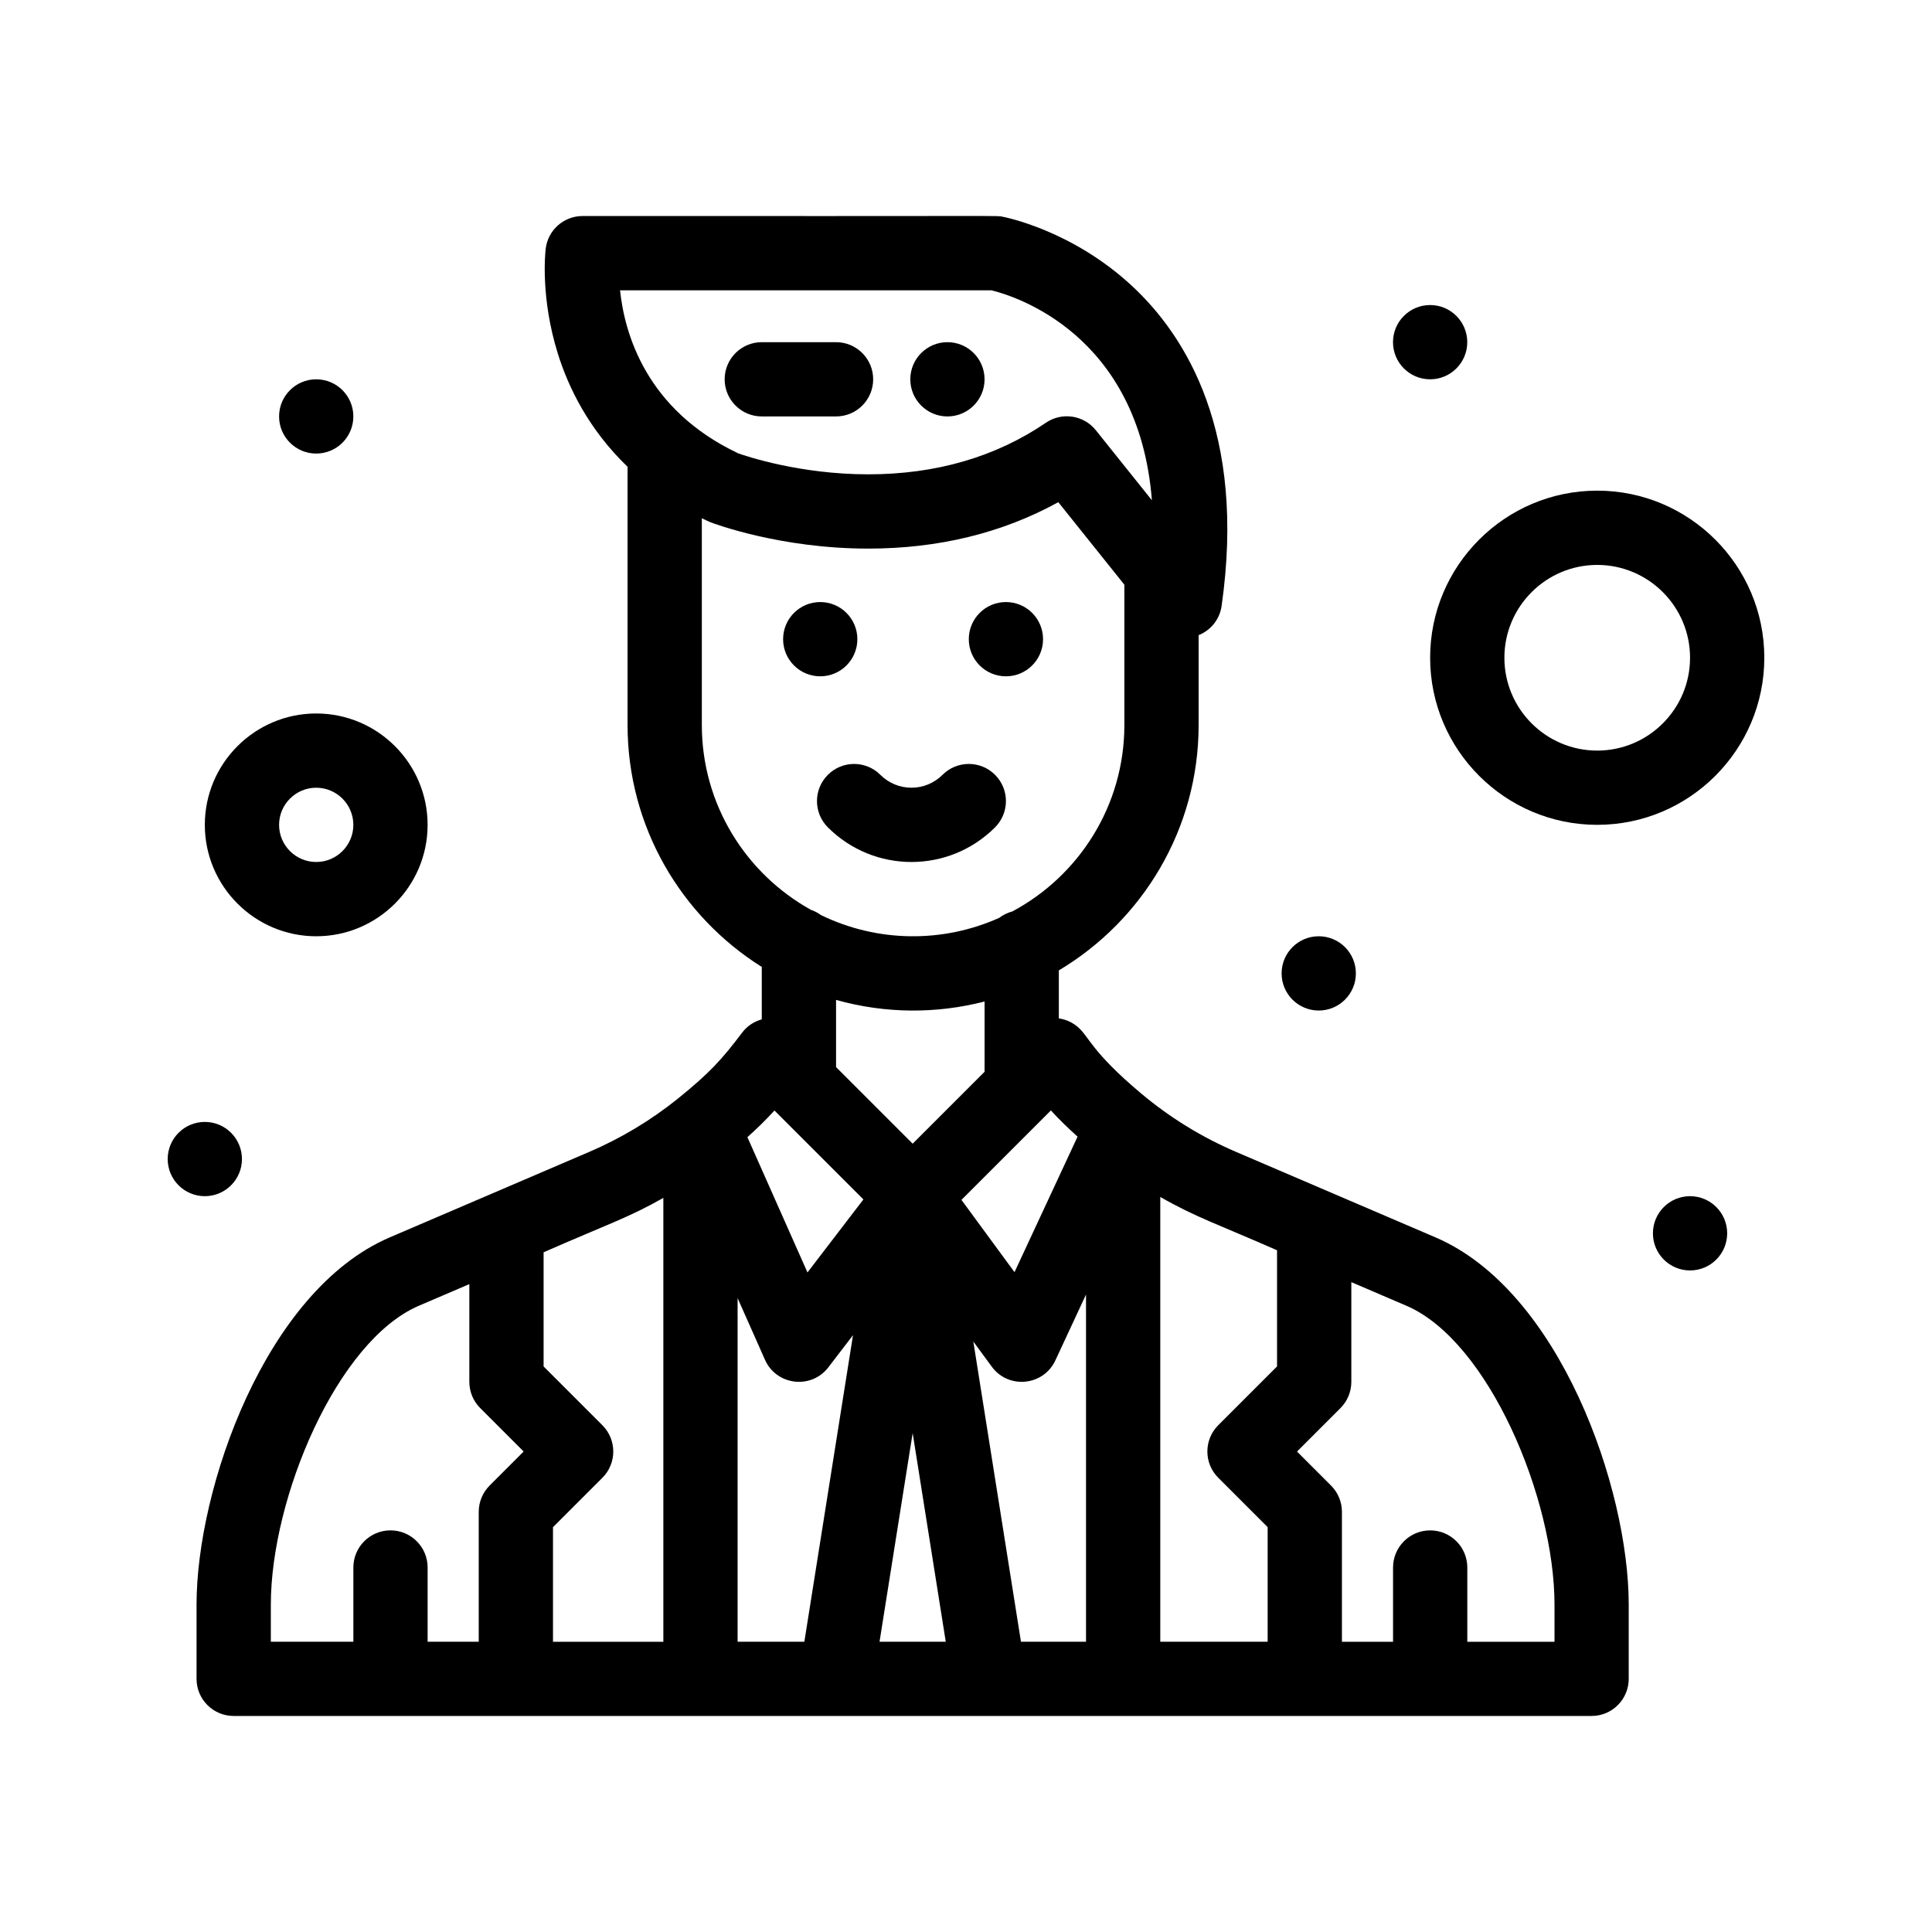 <?xml version="1.0" encoding="UTF-8"?>
<!-- Uploaded to: ICON Repo, www.iconrepo.com, Generator: ICON Repo Mixer Tools -->
<svg fill="#000000" width="800px" height="800px" version="1.1" viewBox="144 144 512 512" xmlns="http://www.w3.org/2000/svg">
 <g>
  <path d="m420.42 313.39c0 5.434-4.406 9.84-9.84 9.84s-9.84-4.406-9.84-9.84c0-5.434 4.406-9.84 9.84-9.84s9.84 4.406 9.84 9.84"/>
  <path d="m371.21 313.39c0 5.434-4.402 9.84-9.84 9.84-5.434 0-9.84-4.406-9.84-9.84 0-5.434 4.406-9.84 9.84-9.84 5.438 0 9.84 4.406 9.84 9.84"/>
  <path d="m363.39 349.34c-3.844 3.844-3.844 10.074 0 13.914 12.242 12.242 32.062 12.246 44.309 0 3.844-3.844 3.844-10.074 0-13.918s-10.074-3.844-13.918 0c-4.551 4.555-11.922 4.555-16.477 0-3.844-3.84-10.074-3.84-13.914 0.004z"/>
  <path d="m237.64 254.36c0 5.434-4.402 9.84-9.84 9.84-5.434 0-9.84-4.406-9.84-9.84 0-5.434 4.406-9.84 9.84-9.84 5.438 0 9.84 4.406 9.84 9.84"/>
  <path d="m208.12 451.16c0 5.434-4.406 9.84-9.84 9.84s-9.84-4.406-9.84-9.84 4.406-9.84 9.84-9.84 9.84 4.406 9.84 9.84"/>
  <path d="m532.84 234.68c0 5.434-4.406 9.84-9.84 9.84-5.438 0-9.84-4.406-9.84-9.84 0-5.434 4.402-9.84 9.84-9.84 5.434 0 9.84 4.406 9.84 9.84"/>
  <path d="m404.92 244.52c0 5.434-4.406 9.84-9.84 9.84s-9.84-4.406-9.84-9.84 4.406-9.84 9.84-9.84 9.84 4.406 9.84 9.84"/>
  <path d="m503.32 401.96c0 5.434-4.406 9.84-9.84 9.84-5.438 0-9.84-4.406-9.84-9.84 0-5.438 4.402-9.84 9.84-9.84 5.434 0 9.84 4.402 9.84 9.84"/>
  <path d="m601.72 470.84c0 5.434-4.406 9.84-9.84 9.84s-9.84-4.406-9.84-9.84c0-5.434 4.406-9.84 9.84-9.84s9.84 4.406 9.84 9.84"/>
  <path d="m227.8 392.12c16.277 0 29.52-13.242 29.52-29.52s-13.242-29.52-29.52-29.52-29.52 13.242-29.52 29.52c0 16.273 13.242 29.52 29.52 29.52zm0-39.363c5.426 0 9.84 4.414 9.84 9.84s-4.414 9.84-9.84 9.84-9.84-4.414-9.84-9.84 4.414-9.84 9.84-9.84z"/>
  <path d="m567.28 362.59c24.418 0 44.281-19.863 44.281-44.281s-19.863-44.281-44.281-44.281c-24.418 0-44.281 19.863-44.281 44.281 0.004 24.418 19.867 44.281 44.281 44.281zm0-68.879c13.566 0 24.602 11.035 24.602 24.602s-11.035 24.602-24.602 24.602-24.602-11.035-24.602-24.602c0.004-13.566 11.039-24.602 24.602-24.602z"/>
  <path d="m345.88 254.36h19.68c5.434 0 9.84-4.406 9.84-9.84s-4.406-9.84-9.84-9.84h-19.68c-5.434 0-9.84 4.406-9.84 9.84s4.406 9.84 9.84 9.84z"/>
  <path d="m524.45 471.93-52.867-22.656c-9.113-3.906-17.578-9.117-25.168-15.492-13.273-11.156-13.73-15-16.797-17.633-1.445-1.223-3.113-1.98-5.016-2.262v-12.723c22.16-13.211 37.047-37.414 37.047-65.035v-23.801c3.234-1.297 5.586-4.215 6.086-7.723 6.555-45.871-9.34-71.488-23.828-84.906-15.891-14.715-33.551-18.141-34.293-18.281-1.695-0.316 5.039-0.105-111.23-0.168-4.996 0-9.195 3.742-9.773 8.703-0.152 1.297-1.344 13.086 3.207 27.715 2.793 8.977 8.172 20.113 18.492 30.031v68.426c0 27.004 14.227 50.73 35.57 64.125v13.891c-0.277 0.09-0.969 0.273-1.793 0.688-1.328 0.664-2.469 1.598-3.402 2.816-5.352 7.066-8.469 10.594-17.203 17.633-7.109 5.695-14.961 10.402-23.34 13.992l-52.867 22.656c-32.957 14.125-51.188 66.5-51.188 97.305v19.68c0 5.434 4.406 9.84 9.84 9.84h359.86c5.434 0 9.84-4.406 9.84-9.84v-19.68c0.004-30.797-18.227-83.176-51.184-97.301zm-42.02 3.402v30.785l-15.582 15.582c-3.844 3.844-3.844 10.074 0 13.918l13.094 13.094v30.363l-28.457 0.004v-117.87c9.477 5.414 15.266 7.234 30.945 14.125zm-67.863 103.75-12.625-79.559 4.891 6.664c4.426 6.031 13.703 5.094 16.852-1.672l8.121-17.453v92.02zm-75.094 0v-91.066l7.254 16.34c3.016 6.793 12.25 7.938 16.809 1.988l6.519-8.516-12.895 81.254-17.688-0.004zm33.336-117.22-14.82 19.352-15.918-35.855c2.477-2.207 4.836-4.504 7.172-7.062zm49.688-23.582c2.285 2.488 4.606 4.734 7.07 6.945l-16.711 35.91-14.062-19.152zm-36.633 85.5 8.773 55.301h-17.551zm-77.543-302.84h98.422c5.801 1.402 39.031 11.367 42.523 55.637l-14.863-18.566c-3.203-4-8.965-4.887-13.227-1.98-13.305 9.07-29.145 13.672-47.09 13.672-18.129 0-32.379-4.824-34.469-5.57-24.34-11.52-30.09-31.668-31.297-43.191zm21.672 115.2v-54.805c0.918 0.449 1.746 0.863 2.301 1.074 0.742 0.285 18.414 6.977 41.797 6.977 18.625 0 35.527-4.133 50.371-12.301l17.508 21.867v37.184c0 21.375-12.043 39.98-29.695 49.41-1.277 0.332-2.453 0.918-3.473 1.695-14.934 6.691-32.266 6.562-47.266-0.75-0.797-0.586-1.684-1.055-2.637-1.379-17.223-9.555-28.906-27.922-28.906-48.973zm74.93 73.266v18.625l-19.059 19.059-20.301-20.297v-17.805c13.09 3.672 26.664 3.703 39.359 0.418zm-85.129 52.059v117.62h-29.246v-30.363l13.094-13.094c3.84-3.84 3.84-10.07 0-13.918l-15.582-15.582v-30.258c16.93-7.426 22.379-9.117 31.734-14.41zm-104.02 107.78c0-28.258 17.512-69.898 39.258-79.219l13.348-5.719v25.898c0 2.609 1.039 5.113 2.883 6.957l11.508 11.508-9.016 9.016c-1.844 1.848-2.883 4.348-2.883 6.957v34.441h-13.547v-19.68c0-5.434-4.406-9.84-9.84-9.84-5.434 0-9.84 4.406-9.84 9.84v19.68h-21.871zm340.19 9.844h-23.113v-19.68c0-5.434-4.406-9.84-9.84-9.84s-9.84 4.406-9.84 9.84v19.68h-13.547v-34.441c0-2.609-1.039-5.113-2.883-6.957l-9.016-9.016 11.508-11.508c1.844-1.848 2.883-4.348 2.883-6.957v-26.43l14.586 6.254c21.746 9.32 39.258 50.957 39.258 79.219v9.836z"/>
 </g>
</svg>